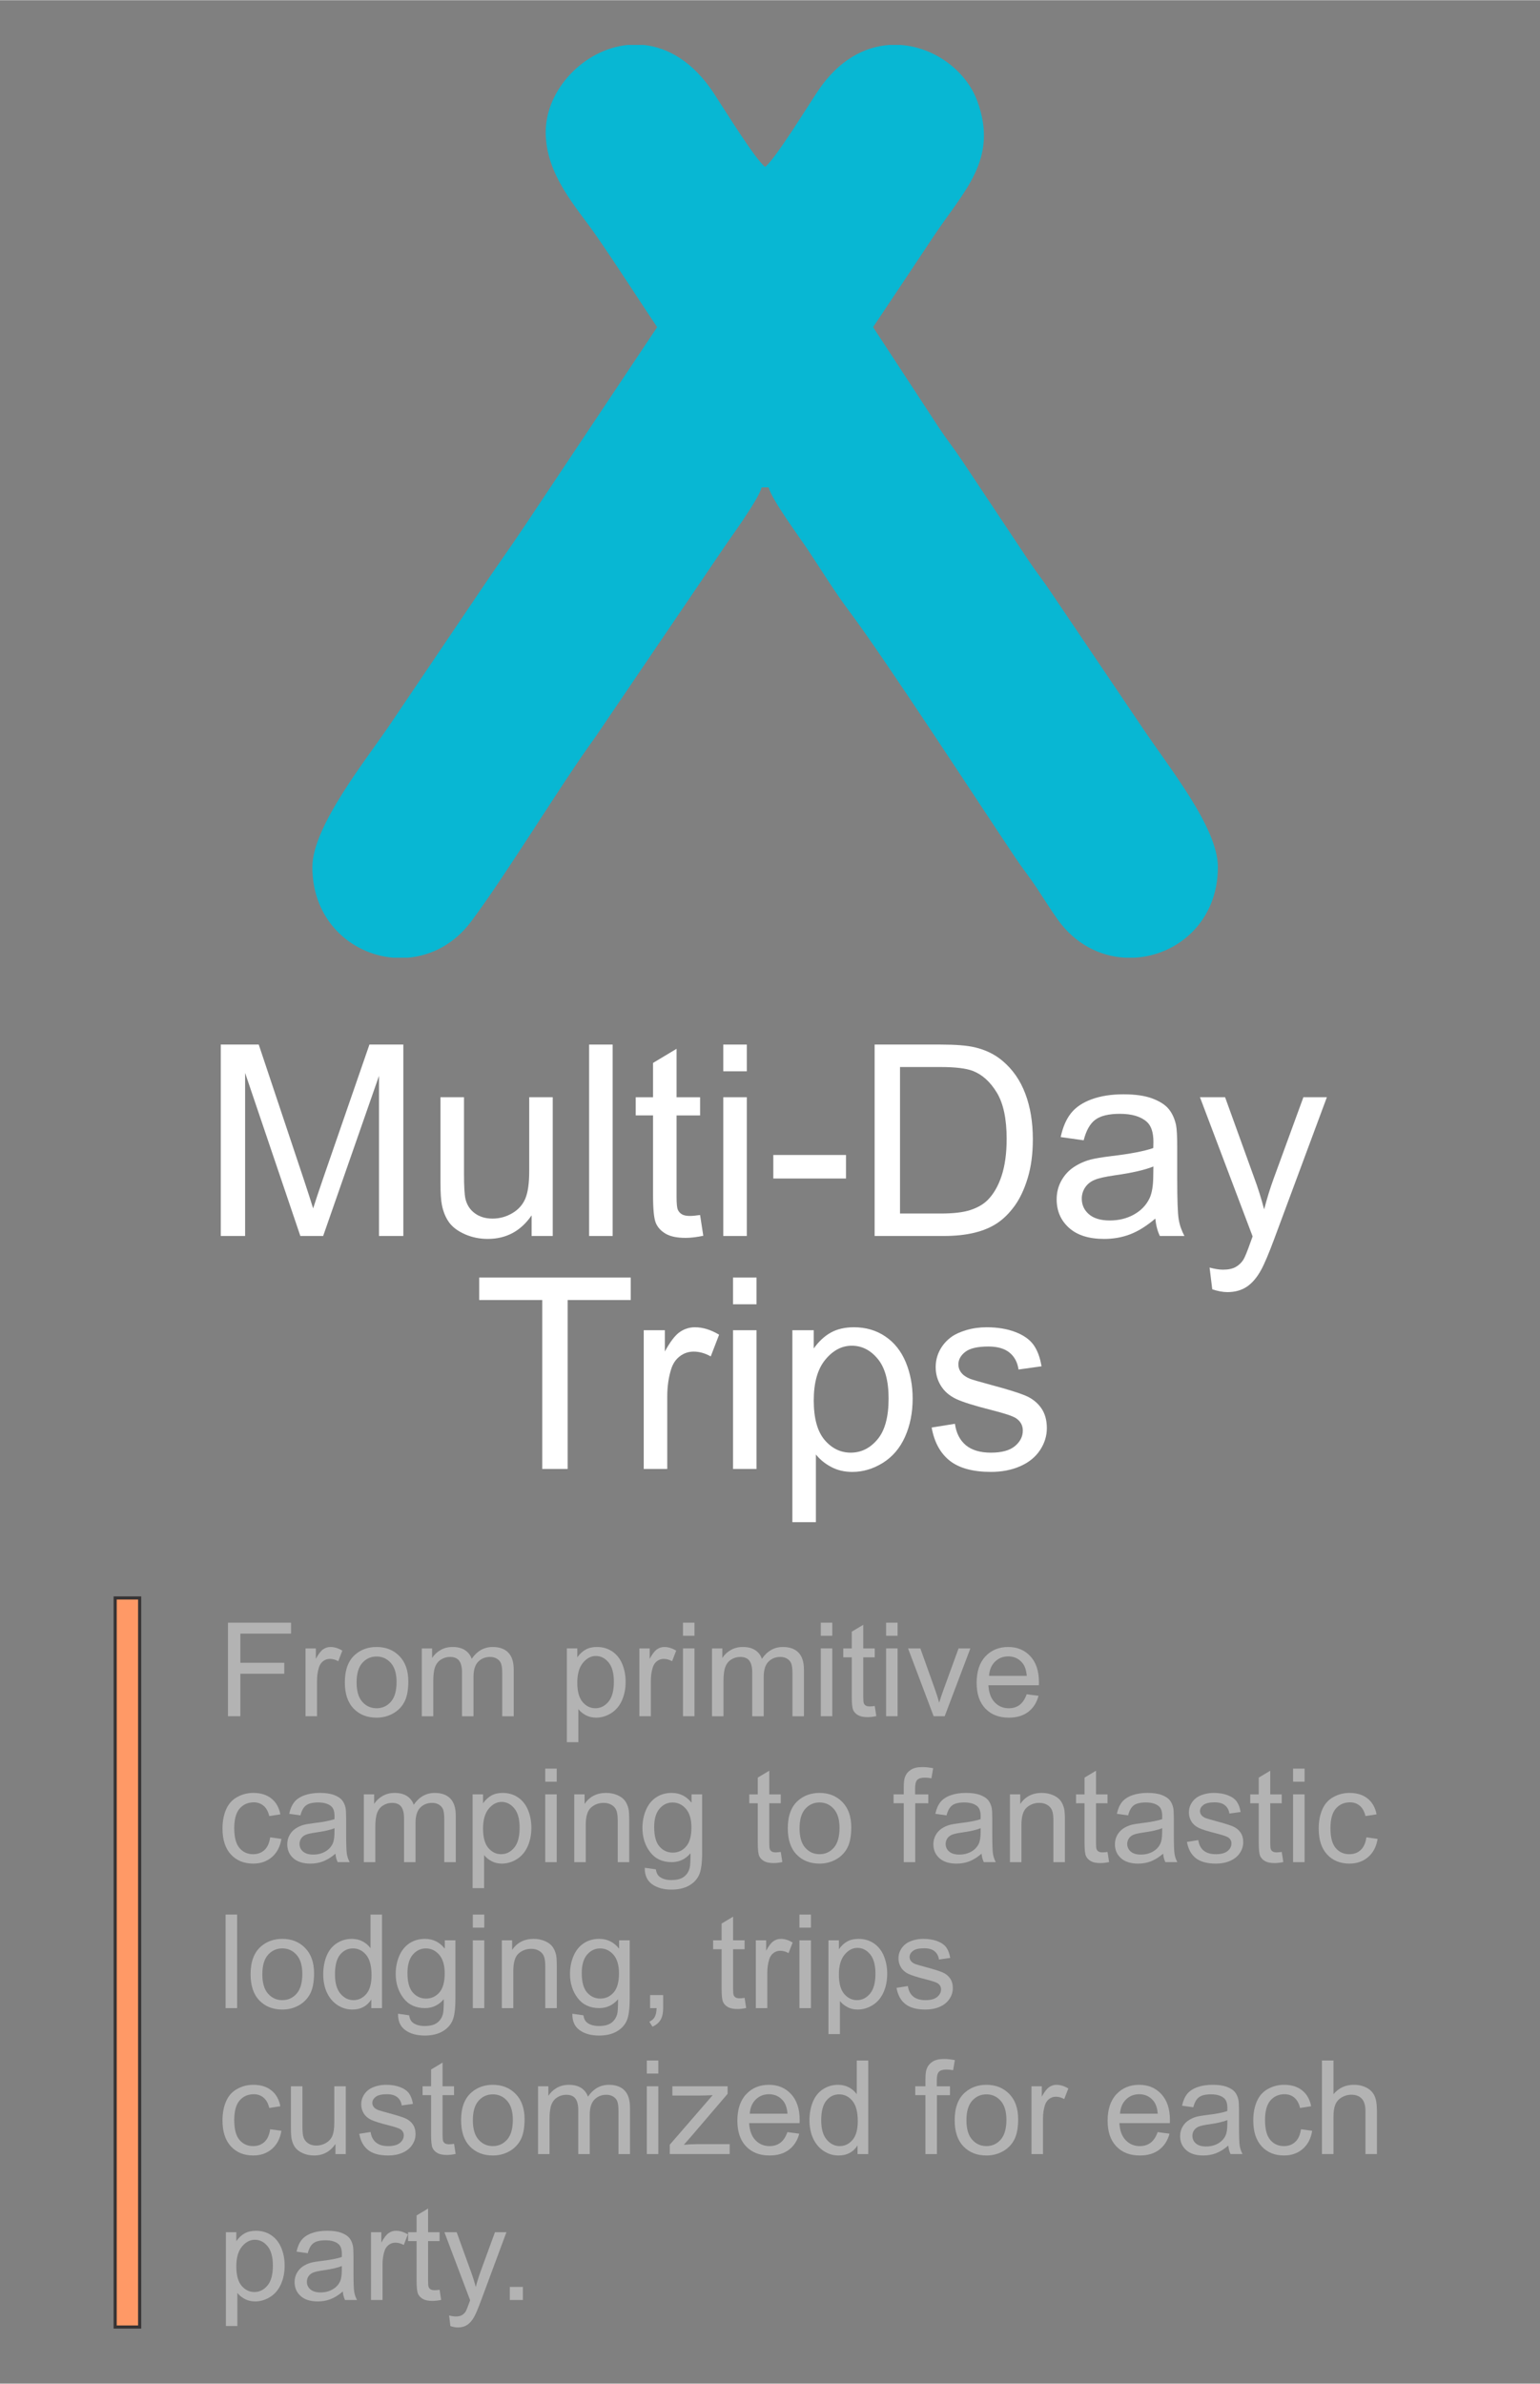 <?xml version="1.0" encoding="UTF-8"?>
<!DOCTYPE svg PUBLIC "-//W3C//DTD SVG 1.0//EN" "http://www.w3.org/TR/2001/REC-SVG-20010904/DTD/svg10.dtd">
<!-- Creator: CorelDRAW 2018 (64-Bit) -->
<svg xmlns="http://www.w3.org/2000/svg" xml:space="preserve" width="1.474in" height="2.281in" version="1.0" style="shape-rendering:geometricPrecision; text-rendering:geometricPrecision; image-rendering:optimizeQuality; fill-rule:evenodd; clip-rule:evenodd"
viewBox="0 0 1601.36 2477.7"
 xmlns:xlink="http://www.w3.org/1999/xlink">
 <rect x="0" y="0" width="1601.36" height="2477.7" fill="#808080" stroke="none"/>
 <defs>
  <style type="text/css">
   <![CDATA[
    .str0 {stroke:#373435;stroke-width:3.26;stroke-miterlimit:2.613}
    .fil0 {fill:none}
    .fil4 {fill:#08B7D3}
    .fil3 {fill:#FF9966}
    .fil2 {fill:#B3B3B3;fill-rule:nonzero}
    .fil1 {fill:white;fill-rule:nonzero}
   ]]>
  </style>
 </defs>
 <g id="Layer_x0020_1">
  <rect class="fil0" x="-0" y="-0" width="1601.36" height="2477.7"/>
  <path class="fil1" d="M229.58 1284.66l0 -198.99 39.47 0 47.06 140.86c4.35,13.11 7.5,22.93 9.5,29.46 2.27,-7.23 5.83,-17.88 10.65,-31.92l47.89 -138.4 35.25 0 0 198.99 -25.29 0 0 -166.47 -58.08 166.47 -23.72 0 -57.44 -169.53 0 169.53 -25.29 0z"/>
  <path id="1" class="fil1" d="M552.8 1284.66l0 -21.45c-11.21,16.35 -26.4,24.5 -45.63,24.5 -8.48,0 -16.39,-1.62 -23.76,-4.86 -7.37,-3.29 -12.83,-7.37 -16.4,-12.28 -3.57,-4.96 -6.07,-10.98 -7.5,-18.11 -0.97,-4.82 -1.48,-12.41 -1.48,-22.79l0 -89.26 24.46 0 0 79.81c0,12.74 0.51,21.35 1.48,25.75 1.53,6.44 4.77,11.44 9.77,15.1 4.95,3.66 11.07,5.51 18.39,5.51 7.32,0 14.18,-1.86 20.57,-5.61 6.39,-3.75 10.93,-8.89 13.62,-15.33 2.64,-6.44 3.98,-15.84 3.98,-28.11l0 -77.12 24.46 0 0 144.24 -21.96 0z"/>
  <path id="2" class="fil1" d="M612.59 1284.66l0 -198.99 24.46 0 0 198.99 -24.46 0z"/>
  <path id="3" class="fil1" d="M727.98 1262.85l3.33 21.59c-6.85,1.44 -13.02,2.18 -18.39,2.18 -8.85,0 -15.7,-1.39 -20.61,-4.22 -4.86,-2.82 -8.29,-6.48 -10.28,-11.07 -1.99,-4.59 -2.96,-14.22 -2.96,-28.9l0 -83.1 -18.06 0 0 -18.9 18.06 0 0 -35.66 24.46 -14.68 0 50.35 24.46 0 0 18.9 -24.46 0 0 84.49c0,6.99 0.41,11.48 1.3,13.48 0.83,1.99 2.22,3.57 4.17,4.77 1.94,1.16 4.72,1.76 8.34,1.76 2.69,0 6.25,-0.33 10.65,-0.98z"/>
  <path id="4" class="fil1" d="M752.11 1113.46l0 -27.79 24.46 0 0 27.79 -24.46 0zm0 171.2l0 -144.24 24.46 0 0 144.24 -24.46 0z"/>
  <path id="5" class="fil1" d="M804.12 1224.91l0 -24.45 75.59 0 0 24.45 -75.59 0z"/>
  <path id="6" class="fil1" d="M909.46 1284.66l0 -198.99 68.55 0c15.47,0 27.29,0.92 35.44,2.82 11.39,2.64 21.12,7.41 29.18,14.27 10.51,8.89 18.34,20.19 23.53,34 5.24,13.81 7.83,29.6 7.83,47.34 0,15.1 -1.76,28.49 -5.28,40.16 -3.52,11.67 -8.06,21.35 -13.57,29 -5.56,7.64 -11.58,13.66 -18.16,18.02 -6.53,4.4 -14.45,7.74 -23.72,10 -9.31,2.27 -19.96,3.38 -32.01,3.38l-71.79 0zm26.4 -23.35l42.43 0c13.11,0 23.39,-1.2 30.85,-3.66 7.46,-2.46 13.39,-5.89 17.84,-10.33 6.21,-6.25 11.07,-14.68 14.54,-25.24 3.47,-10.56 5.24,-23.35 5.24,-38.4 0,-20.84 -3.43,-36.87 -10.24,-48.08 -6.81,-11.21 -15.1,-18.71 -24.87,-22.51 -7.04,-2.73 -18.39,-4.08 -34.04,-4.08l-41.73 0 0 152.3z"/>
  <path id="7" class="fil1" d="M1201.32 1266.6c-9.08,7.73 -17.83,13.15 -26.22,16.35 -8.39,3.2 -17.37,4.77 -27.01,4.77 -15.84,0 -28.02,-3.85 -36.55,-11.58 -8.52,-7.69 -12.78,-17.55 -12.78,-29.55 0,-7.04 1.62,-13.48 4.82,-19.31 3.24,-5.84 7.46,-10.47 12.65,-13.99 5.23,-3.52 11.07,-6.21 17.6,-8.01 4.82,-1.25 12.09,-2.46 21.77,-3.66 19.74,-2.31 34.33,-5.14 43.64,-8.38 0.09,-3.33 0.14,-5.47 0.14,-6.34 0,-9.91 -2.31,-16.91 -6.95,-20.98 -6.25,-5.51 -15.57,-8.25 -27.88,-8.25 -11.54,0 -20.06,2.04 -25.52,6.07 -5.51,4.03 -9.54,11.16 -12.18,21.45l-23.9 -3.34c2.18,-10.24 5.74,-18.53 10.74,-24.83 5,-6.3 12.23,-11.12 21.68,-14.55 9.4,-3.38 20.38,-5.09 32.79,-5.09 12.32,0 22.37,1.44 30.11,4.35 7.69,2.92 13.39,6.53 17,10.93 3.61,4.4 6.16,9.96 7.64,16.67 0.79,4.17 1.21,11.67 1.21,22.47l0 32.42c0,22.65 0.51,36.96 1.53,43.03 0.98,6.07 3.01,11.86 5.98,17.42l-25.57 0c-2.45,-5.14 -4.03,-11.16 -4.72,-18.06zm-1.95 -54.19c-8.89,3.61 -22.23,6.67 -40.02,9.17 -10.1,1.43 -17.23,3.05 -21.4,4.86 -4.17,1.81 -7.37,4.44 -9.64,7.87 -2.27,3.47 -3.43,7.32 -3.43,11.58 0,6.44 2.46,11.86 7.41,16.16 4.96,4.31 12.18,6.48 21.68,6.48 9.41,0 17.79,-2.04 25.15,-6.16 7.32,-4.08 12.74,-9.68 16.16,-16.77 2.64,-5.51 3.94,-13.62 3.94,-24.32l0.14 -8.89z"/>
  <path id="8" class="fil1" d="M1260.56 1340.11l-2.78 -22.61c5.37,1.44 10,2.18 13.99,2.18 5.47,0 9.82,-0.93 13.06,-2.73 3.29,-1.81 5.98,-4.35 8.06,-7.6 1.53,-2.46 4.03,-8.52 7.46,-18.25 0.46,-1.34 1.15,-3.33 2.18,-5.98l-54.75 -144.7 26.12 0 30.11 83.28c3.94,10.51 7.41,21.63 10.51,33.3 2.83,-10.98 6.16,-21.82 10.05,-32.47l30.76 -84.12 24.41 0 -54.52 146.74c-5.88,15.8 -10.47,26.63 -13.76,32.61 -4.35,8.01 -9.36,13.89 -14.96,17.64 -5.65,3.76 -12.37,5.61 -20.15,5.61 -4.72,0 -10,-0.98 -15.8,-2.92z"/>
  <path id="9" class="fil1" d="M563.87 1526.86l0 -175.64 -65.59 0 0 -23.35 157.58 0 0 23.35 -65.59 0 0 175.64 -26.4 0z"/>
  <path id="10" class="fil1" d="M669.38 1526.86l0 -144.24 21.96 0 0 22.09c5.61,-10.24 10.8,-17 15.57,-20.24 4.77,-3.29 10,-4.91 15.7,-4.91 8.25,0 16.63,2.6 25.15,7.74l-8.71 22.56c-5.93,-3.34 -11.86,-5 -17.79,-5 -5.33,0 -10.1,1.62 -14.31,4.82 -4.22,3.2 -7.23,7.64 -9.03,13.34 -2.73,8.66 -4.08,18.16 -4.08,28.49l0 75.36 -24.46 0z"/>
  <path id="11" class="fil1" d="M762.21 1355.66l0 -27.79 24.46 0 0 27.79 -24.46 0zm0 171.2l0 -144.24 24.46 0 0 144.24 -24.46 0z"/>
  <path id="12" class="fil1" d="M823.95 1582.16l0 -199.55 22.23 0 0 18.94c5.24,-7.32 11.16,-12.83 17.79,-16.49 6.57,-3.66 14.59,-5.51 23.99,-5.51 12.32,0 23.16,3.15 32.56,9.5 9.4,6.3 16.49,15.24 21.31,26.73 4.77,11.53 7.18,24.13 7.18,37.89 0,14.68 -2.64,27.93 -7.92,39.74 -5.28,11.77 -12.97,20.8 -23.07,27.1 -10.05,6.25 -20.66,9.41 -31.77,9.41 -8.15,0 -15.47,-1.72 -21.91,-5.14 -6.48,-3.43 -11.76,-7.74 -15.93,-12.97l0 70.36 -24.46 0zm22.23 -126.54c0,18.48 3.76,32.14 11.21,40.99 7.5,8.85 16.58,13.29 27.24,13.29 10.84,0 20.1,-4.59 27.79,-13.76 7.74,-9.17 11.58,-23.35 11.58,-42.57 0,-18.34 -3.75,-32.05 -11.3,-41.18 -7.55,-9.12 -16.54,-13.66 -27,-13.66 -10.38,0 -19.55,4.86 -27.52,14.54 -8.01,9.73 -12,23.81 -12,42.34z"/>
  <path id="13" class="fil1" d="M968.8 1483.78l24.18 -3.89c1.34,9.68 5.14,17.09 11.35,22.28 6.21,5.14 14.92,7.74 26.03,7.74 11.26,0 19.59,-2.27 25.06,-6.86 5.42,-4.54 8.15,-9.91 8.15,-16.07 0,-5.51 -2.46,-9.87 -7.32,-13.02 -3.43,-2.18 -11.77,-4.91 -25.01,-8.29 -17.88,-4.5 -30.25,-8.38 -37.2,-11.67 -6.9,-3.34 -12.13,-7.87 -15.7,-13.71 -3.57,-5.79 -5.37,-12.23 -5.37,-19.27 0,-6.44 1.48,-12.37 4.4,-17.83 2.96,-5.47 6.95,-10 11.99,-13.62 3.8,-2.78 8.99,-5.14 15.52,-7.09 6.58,-1.94 13.57,-2.92 21.07,-2.92 11.3,0 21.22,1.62 29.74,4.91 8.57,3.24 14.87,7.69 18.94,13.25 4.03,5.61 6.86,13.06 8.38,22.42l-23.9 3.33c-1.07,-7.5 -4.21,-13.38 -9.4,-17.6 -5.19,-4.21 -12.51,-6.3 -22,-6.3 -11.16,0 -19.18,1.86 -23.95,5.56 -4.77,3.7 -7.18,8.06 -7.18,13.02 0,3.15 0.97,6.02 2.96,8.57 1.99,2.6 5.09,4.77 9.35,6.48 2.46,0.93 9.59,3.01 21.54,6.25 17.23,4.59 29.27,8.38 36.13,11.3 6.85,2.92 12.22,7.22 16.12,12.78 3.94,5.6 5.88,12.55 5.88,20.89 0,8.11 -2.36,15.75 -7.13,22.93 -4.77,7.18 -11.63,12.74 -20.57,16.67 -8.99,3.94 -19.13,5.89 -30.43,5.89 -18.71,0 -33.03,-3.89 -42.85,-11.63 -9.82,-7.78 -16.07,-19.27 -18.81,-34.51z"/>
  <path class="fil2" d="M234.61 2087.32l0 -97.24 11.95 0 0 97.24 -11.95 0z"/>
  <path id="1" class="fil2" d="M260.57 2052.08c0,-13.02 3.62,-22.66 10.89,-28.93 6.04,-5.21 13.44,-7.81 22.16,-7.81 9.66,0 17.58,3.17 23.74,9.51 6.13,6.31 9.21,15.07 9.21,26.23 0,9.06 -1.36,16.16 -4.07,21.34 -2.72,5.18 -6.68,9.21 -11.88,12.09 -5.18,2.87 -10.86,4.3 -17,4.3 -9.87,0 -17.84,-3.14 -23.93,-9.46 -6.09,-6.31 -9.12,-15.41 -9.12,-27.27zm12.22 0.02c0,9.01 1.97,15.75 5.91,20.21 3.96,4.48 8.92,6.72 14.92,6.72 5.93,0 10.86,-2.24 14.83,-6.75 3.94,-4.5 5.91,-11.36 5.91,-20.57 0,-8.69 -1.99,-15.28 -5.95,-19.74 -3.96,-4.48 -8.9,-6.72 -14.78,-6.72 -6,0 -10.96,2.22 -14.92,6.68 -3.94,4.46 -5.91,11.18 -5.91,20.17z"/>
  <path id="2" class="fil2" d="M386.08 2087.32l0 -8.94c-4.46,6.95 -11.02,10.43 -19.69,10.43 -5.61,0 -10.77,-1.54 -15.46,-4.64 -4.71,-3.08 -8.35,-7.4 -10.95,-12.92 -2.58,-5.55 -3.87,-11.91 -3.87,-19.1 0,-7.02 1.18,-13.38 3.51,-19.1 2.35,-5.71 5.86,-10.1 10.55,-13.13 4.66,-3.05 9.91,-4.57 15.68,-4.57 4.26,0 8.04,0.91 11.34,2.69 3.31,1.79 6,4.14 8.08,7.02l0 -34.97 11.95 0 0 97.24 -11.13 0zm-37.76 -35.15c0,9.01 1.9,15.73 5.73,20.19 3.8,4.46 8.31,6.68 13.49,6.68 5.23,0 9.66,-2.13 13.33,-6.38 3.64,-4.26 5.47,-10.75 5.47,-19.49 0,-9.6 -1.86,-16.66 -5.59,-21.16 -3.71,-4.5 -8.31,-6.75 -13.76,-6.75 -5.32,0 -9.76,2.15 -13.33,6.48 -3.55,4.32 -5.34,11.13 -5.34,20.44z"/>
  <path id="3" class="fil2" d="M413.92 2093.16l11.54 1.63c0.47,3.58 1.83,6.18 4.05,7.83 2.96,2.19 7.02,3.31 12.16,3.31 5.52,0 9.8,-1.11 12.81,-3.31 3.01,-2.19 5.05,-5.3 6.11,-9.26 0.61,-2.42 0.9,-7.52 0.86,-15.28 -5.23,6.16 -11.72,9.23 -19.51,9.23 -9.69,0 -17.2,-3.49 -22.5,-10.48 -5.32,-6.97 -7.96,-15.35 -7.96,-25.1 0,-6.72 1.22,-12.92 3.64,-18.6 2.42,-5.68 5.95,-10.05 10.57,-13.15 4.62,-3.1 10.05,-4.64 16.3,-4.64 8.31,0 15.16,3.4 20.55,10.19l0 -8.69 11 0 0 60.86c0,10.98 -1.11,18.74 -3.35,23.31 -2.22,4.57 -5.77,8.2 -10.59,10.84 -4.85,2.65 -10.8,3.99 -17.86,3.99 -8.4,0 -15.17,-1.88 -20.33,-5.66 -5.18,-3.76 -7.67,-9.44 -7.49,-17.02zm9.78 -42.28c0,9.21 1.83,15.94 5.5,20.17 3.69,4.23 8.29,6.36 13.81,6.36 5.5,0 10.09,-2.1 13.83,-6.31 3.71,-4.21 5.57,-10.82 5.57,-19.83 0,-8.6 -1.92,-15.09 -5.75,-19.46 -3.82,-4.37 -8.44,-6.54 -13.83,-6.54 -5.32,0 -9.83,2.15 -13.56,6.45 -3.71,4.3 -5.57,10.68 -5.57,19.17z"/>
  <path id="4" class="fil2" d="M491.64 2003.67l0 -13.58 11.95 0 0 13.58 -11.95 0zm0 83.66l0 -70.48 11.95 0 0 70.48 -11.95 0z"/>
  <path id="5" class="fil2" d="M521.82 2087.32l0 -70.48 10.73 0 0 10c5.16,-7.67 12.63,-11.5 22.38,-11.5 4.26,0 8.15,0.77 11.7,2.29 3.55,1.51 6.22,3.53 7.99,6 1.77,2.47 3.01,5.41 3.71,8.81 0.43,2.22 0.65,6.09 0.65,11.61l0 43.28 -11.95 0 0 -42.82c0,-4.87 -0.45,-8.51 -1.38,-10.91 -0.92,-2.4 -2.58,-4.32 -4.93,-5.77 -2.35,-1.42 -5.14,-2.15 -8.31,-2.15 -5.07,0 -9.44,1.61 -13.13,4.85 -3.69,3.21 -5.52,9.35 -5.52,18.35l0 38.46 -11.95 0z"/>
  <path id="6" class="fil2" d="M595.15 2093.16l11.54 1.63c0.47,3.58 1.83,6.18 4.05,7.83 2.96,2.19 7.02,3.31 12.16,3.31 5.52,0 9.8,-1.11 12.81,-3.31 3.01,-2.19 5.05,-5.3 6.11,-9.26 0.61,-2.42 0.9,-7.52 0.86,-15.28 -5.23,6.16 -11.72,9.23 -19.51,9.23 -9.69,0 -17.2,-3.49 -22.5,-10.48 -5.32,-6.97 -7.96,-15.35 -7.96,-25.1 0,-6.72 1.22,-12.92 3.64,-18.6 2.42,-5.68 5.95,-10.05 10.57,-13.15 4.62,-3.1 10.05,-4.64 16.3,-4.64 8.31,0 15.16,3.4 20.55,10.19l0 -8.69 11 0 0 60.86c0,10.98 -1.11,18.74 -3.35,23.31 -2.22,4.57 -5.77,8.2 -10.59,10.84 -4.85,2.65 -10.8,3.99 -17.86,3.99 -8.4,0 -15.17,-1.88 -20.33,-5.66 -5.18,-3.76 -7.67,-9.44 -7.49,-17.02zm9.78 -42.28c0,9.21 1.83,15.94 5.5,20.17 3.69,4.23 8.29,6.36 13.81,6.36 5.5,0 10.09,-2.1 13.83,-6.31 3.71,-4.21 5.57,-10.82 5.57,-19.83 0,-8.6 -1.92,-15.09 -5.75,-19.46 -3.82,-4.37 -8.44,-6.54 -13.83,-6.54 -5.32,0 -9.83,2.15 -13.56,6.45 -3.71,4.3 -5.57,10.68 -5.57,19.17z"/>
  <path id="7" class="fil2" d="M676 2087.32l0 -13.58 13.58 0 0 13.58c0,5 -0.89,9.06 -2.67,12.13 -1.76,3.08 -4.59,5.48 -8.46,7.16l-3.26 -5.16c2.54,-1.11 4.39,-2.74 5.57,-4.87 1.2,-2.15 1.88,-5.23 2.01,-9.26l-6.77 0z"/>
  <path id="8" class="fil2" d="M774.27 2076.66l1.63 10.55c-3.35,0.7 -6.36,1.06 -8.99,1.06 -4.32,0 -7.67,-0.68 -10.07,-2.06 -2.37,-1.38 -4.05,-3.17 -5.03,-5.41 -0.97,-2.24 -1.45,-6.95 -1.45,-14.12l0 -40.6 -8.83 0 0 -9.23 8.83 0 0 -17.43 11.95 -7.17 0 24.6 11.95 0 0 9.23 -11.95 0 0 41.28c0,3.42 0.2,5.61 0.63,6.59 0.41,0.97 1.09,1.74 2.04,2.33 0.95,0.56 2.31,0.86 4.08,0.86 1.31,0 3.05,-0.16 5.21,-0.47z"/>
  <path id="9" class="fil2" d="M785.93 2087.32l0 -70.48 10.73 0 0 10.8c2.74,-5 5.27,-8.31 7.61,-9.89 2.33,-1.6 4.89,-2.4 7.67,-2.4 4.03,0 8.13,1.27 12.29,3.78l-4.26 11.02c-2.9,-1.63 -5.79,-2.44 -8.69,-2.44 -2.6,0 -4.93,0.79 -6.99,2.35 -2.06,1.56 -3.53,3.73 -4.41,6.52 -1.33,4.23 -1.99,8.87 -1.99,13.92l0 36.83 -11.95 0z"/>
  <path id="10" class="fil2" d="M831.29 2003.67l0 -13.58 11.95 0 0 13.58 -11.95 0zm0 83.66l0 -70.48 11.95 0 0 70.48 -11.95 0z"/>
  <path id="11" class="fil2" d="M861.46 2114.35l0 -97.51 10.86 0 0 9.26c2.55,-3.58 5.45,-6.27 8.69,-8.06 3.21,-1.79 7.13,-2.69 11.72,-2.69 6.02,0 11.31,1.54 15.91,4.64 4.59,3.08 8.05,7.45 10.41,13.06 2.33,5.63 3.51,11.79 3.51,18.51 0,7.18 -1.29,13.65 -3.87,19.42 -2.58,5.75 -6.34,10.16 -11.27,13.24 -4.91,3.05 -10.09,4.59 -15.53,4.59 -3.99,0 -7.56,-0.84 -10.71,-2.51 -3.17,-1.68 -5.75,-3.78 -7.78,-6.34l0 34.38 -11.95 0zm10.86 -61.84c0,9.03 1.83,15.71 5.47,20.03 3.67,4.32 8.11,6.49 13.31,6.49 5.3,0 9.82,-2.24 13.58,-6.72 3.78,-4.48 5.66,-11.41 5.66,-20.8 0,-8.97 -1.83,-15.66 -5.53,-20.12 -3.69,-4.46 -8.08,-6.68 -13.2,-6.68 -5.07,0 -9.55,2.38 -13.44,7.11 -3.91,4.75 -5.86,11.63 -5.86,20.69z"/>
  <path id="12" class="fil2" d="M932.23 2066.27l11.82 -1.9c0.65,4.73 2.51,8.35 5.54,10.89 3.03,2.51 7.29,3.78 12.72,3.78 5.5,0 9.57,-1.11 12.25,-3.35 2.65,-2.22 3.98,-4.84 3.98,-7.85 0,-2.69 -1.2,-4.82 -3.58,-6.36 -1.68,-1.07 -5.75,-2.4 -12.22,-4.05 -8.73,-2.2 -14.78,-4.1 -18.17,-5.71 -3.37,-1.63 -5.93,-3.85 -7.67,-6.7 -1.74,-2.83 -2.62,-5.98 -2.62,-9.41 0,-3.15 0.72,-6.04 2.15,-8.72 1.45,-2.67 3.4,-4.89 5.86,-6.66 1.86,-1.36 4.39,-2.51 7.58,-3.46 3.22,-0.95 6.63,-1.43 10.3,-1.43 5.52,0 10.37,0.8 14.53,2.4 4.19,1.59 7.27,3.76 9.26,6.48 1.97,2.74 3.35,6.38 4.1,10.95l-11.68 1.63c-0.52,-3.67 -2.06,-6.54 -4.59,-8.6 -2.54,-2.06 -6.11,-3.08 -10.75,-3.08 -5.45,0 -9.37,0.91 -11.7,2.72 -2.33,1.81 -3.51,3.94 -3.51,6.36 0,1.54 0.47,2.94 1.45,4.19 0.97,1.27 2.49,2.33 4.57,3.17 1.2,0.45 4.68,1.47 10.52,3.06 8.42,2.24 14.31,4.09 17.66,5.52 3.35,1.42 5.98,3.53 7.87,6.24 1.92,2.74 2.88,6.13 2.88,10.21 0,3.96 -1.15,7.69 -3.49,11.2 -2.33,3.51 -5.68,6.22 -10.05,8.15 -4.39,1.92 -9.35,2.87 -14.87,2.87 -9.14,0 -16.13,-1.9 -20.93,-5.68 -4.8,-3.8 -7.86,-9.41 -9.19,-16.86z"/>
  <path id="13" class="fil2" d="M280.92 2213.23l11.68 1.63c-1.29,8.04 -4.55,14.31 -9.82,18.85 -5.27,4.55 -11.77,6.81 -19.44,6.81 -9.62,0 -17.36,-3.14 -23.2,-9.44 -5.86,-6.29 -8.78,-15.3 -8.78,-27.03 0,-7.61 1.27,-14.23 3.78,-19.94 2.51,-5.68 6.33,-9.96 11.5,-12.78 5.14,-2.85 10.73,-4.28 16.79,-4.28 7.63,0 13.9,1.92 18.74,5.8 4.87,3.87 7.99,9.37 9.35,16.48l-11.54 1.77c-1.11,-4.73 -3.06,-8.29 -5.89,-10.68 -2.81,-2.38 -6.2,-3.58 -10.19,-3.58 -6.02,0 -10.91,2.15 -14.69,6.45 -3.76,4.32 -5.63,11.11 -5.63,20.44 0,9.46 1.81,16.32 5.43,20.6 3.64,4.28 8.37,6.43 14.19,6.43 4.71,0 8.63,-1.42 11.75,-4.3 3.14,-2.85 5.14,-7.27 5.98,-13.22z"/>
  <path id="14" class="fil2" d="M348.82 2239.04l0 -10.48c-5.48,7.99 -12.9,11.97 -22.3,11.97 -4.14,0 -8.01,-0.79 -11.61,-2.37 -3.6,-1.61 -6.27,-3.6 -8.01,-6 -1.75,-2.42 -2.97,-5.36 -3.67,-8.85 -0.47,-2.35 -0.72,-6.07 -0.72,-11.13l0 -43.62 11.95 0 0 39c0,6.22 0.25,10.44 0.72,12.58 0.75,3.15 2.33,5.59 4.78,7.38 2.42,1.79 5.41,2.69 8.99,2.69 3.58,0 6.92,-0.9 10.05,-2.74 3.12,-1.83 5.34,-4.35 6.66,-7.49 1.29,-3.14 1.95,-7.74 1.95,-13.74l0 -37.68 11.95 0 0 70.48 -10.73 0z"/>
  <path id="15" class="fil2" d="M373.56 2217.99l11.82 -1.9c0.65,4.73 2.51,8.35 5.54,10.89 3.03,2.51 7.29,3.78 12.72,3.78 5.5,0 9.57,-1.11 12.25,-3.35 2.65,-2.22 3.98,-4.84 3.98,-7.85 0,-2.69 -1.2,-4.82 -3.58,-6.36 -1.68,-1.07 -5.75,-2.4 -12.22,-4.05 -8.73,-2.2 -14.78,-4.1 -18.17,-5.71 -3.37,-1.63 -5.93,-3.85 -7.67,-6.7 -1.74,-2.83 -2.62,-5.98 -2.62,-9.41 0,-3.15 0.72,-6.04 2.15,-8.72 1.45,-2.67 3.4,-4.89 5.86,-6.66 1.86,-1.36 4.39,-2.51 7.58,-3.46 3.22,-0.95 6.63,-1.43 10.3,-1.43 5.52,0 10.37,0.8 14.53,2.4 4.19,1.59 7.27,3.76 9.26,6.48 1.97,2.74 3.35,6.38 4.1,10.95l-11.68 1.63c-0.52,-3.67 -2.06,-6.54 -4.59,-8.6 -2.54,-2.06 -6.11,-3.08 -10.75,-3.08 -5.45,0 -9.37,0.91 -11.7,2.72 -2.33,1.81 -3.51,3.94 -3.51,6.36 0,1.54 0.47,2.94 1.45,4.19 0.97,1.27 2.49,2.33 4.57,3.17 1.2,0.45 4.68,1.47 10.52,3.06 8.42,2.24 14.31,4.09 17.66,5.52 3.35,1.42 5.98,3.53 7.87,6.24 1.92,2.74 2.88,6.13 2.88,10.21 0,3.96 -1.15,7.69 -3.49,11.2 -2.33,3.51 -5.68,6.22 -10.05,8.15 -4.39,1.92 -9.35,2.87 -14.87,2.87 -9.14,0 -16.13,-1.9 -20.93,-5.68 -4.8,-3.8 -7.86,-9.41 -9.19,-16.86z"/>
  <path id="16" class="fil2" d="M472.16 2228.38l1.63 10.55c-3.35,0.7 -6.36,1.06 -8.99,1.06 -4.32,0 -7.67,-0.68 -10.07,-2.06 -2.37,-1.38 -4.05,-3.17 -5.03,-5.41 -0.97,-2.24 -1.45,-6.95 -1.45,-14.12l0 -40.6 -8.83 0 0 -9.23 8.83 0 0 -17.43 11.95 -7.17 0 24.6 11.95 0 0 9.23 -11.95 0 0 41.28c0,3.42 0.2,5.61 0.63,6.59 0.41,0.97 1.09,1.74 2.04,2.33 0.95,0.56 2.31,0.86 4.08,0.86 1.31,0 3.05,-0.16 5.21,-0.47z"/>
  <path id="17" class="fil2" d="M479.47 2203.8c0,-13.02 3.62,-22.66 10.89,-28.93 6.04,-5.21 13.44,-7.81 22.16,-7.81 9.66,0 17.58,3.17 23.74,9.51 6.13,6.31 9.21,15.07 9.21,26.23 0,9.06 -1.36,16.16 -4.07,21.34 -2.72,5.18 -6.68,9.21 -11.88,12.09 -5.18,2.87 -10.86,4.3 -17,4.3 -9.87,0 -17.84,-3.14 -23.93,-9.46 -6.09,-6.31 -9.12,-15.41 -9.12,-27.27zm12.22 0.02c0,9.01 1.97,15.75 5.91,20.21 3.96,4.48 8.92,6.72 14.92,6.72 5.93,0 10.86,-2.24 14.83,-6.75 3.94,-4.5 5.91,-11.36 5.91,-20.57 0,-8.69 -1.99,-15.28 -5.95,-19.74 -3.96,-4.48 -8.9,-6.72 -14.78,-6.72 -6,0 -10.96,2.22 -14.92,6.68 -3.94,4.46 -5.91,11.18 -5.91,20.17z"/>
  <path id="18" class="fil2" d="M559.48 2239.04l0 -70.48 10.73 0 0 9.96c2.19,-3.44 5.14,-6.22 8.8,-8.31 3.67,-2.1 7.83,-3.15 12.52,-3.15 5.21,0 9.48,1.09 12.81,3.24 3.32,2.17 5.68,5.18 7.04,9.08 5.62,-8.22 12.88,-12.31 21.84,-12.31 7.01,0 12.43,1.92 16.18,5.8 3.78,3.87 5.68,9.83 5.68,17.86l0 48.33 -11.95 0 0 -44.36c0,-4.75 -0.41,-8.19 -1.18,-10.3 -0.77,-2.11 -2.17,-3.78 -4.23,-5.07 -2.04,-1.29 -4.44,-1.92 -7.18,-1.92 -4.98,0 -9.1,1.66 -12.38,4.94 -3.28,3.31 -4.91,8.58 -4.91,15.82l0 40.9 -11.95 0 0 -45.74c0,-5.3 -0.98,-9.28 -2.92,-11.93 -1.95,-2.65 -5.14,-3.99 -9.55,-3.99 -3.35,0 -6.45,0.89 -9.3,2.65 -2.85,1.76 -4.91,4.35 -6.2,7.76 -1.27,3.39 -1.9,8.31 -1.9,14.71l0 36.53 -11.95 0z"/>
  <path id="19" class="fil2" d="M672.6 2155.38l0 -13.58 11.95 0 0 13.58 -11.95 0zm0 83.66l0 -70.48 11.95 0 0 70.48 -11.95 0z"/>
  <path id="20" class="fil2" d="M696.46 2239.04l0 -9.73 44.63 -51.52c-5.07,0.27 -9.53,0.41 -13.38,0.41l-28.54 0 0 -9.64 57.44 0 0 7.85 -38.21 44.68 -7.31 8.31c5.36,-0.45 10.39,-0.68 15.07,-0.68l32.61 0 0 10.32 -62.33 0z"/>
  <path id="21" class="fil2" d="M818.75 2216.22l12.36 1.63c-1.92,7.17 -5.52,12.76 -10.77,16.73 -5.25,3.96 -11.95,5.95 -20.12,5.95 -10.27,0 -18.42,-3.17 -24.44,-9.5 -6.02,-6.32 -9.03,-15.21 -9.03,-26.64 0,-11.81 3.03,-21 9.12,-27.52 6.09,-6.54 13.99,-9.8 23.7,-9.8 9.39,0 17.07,3.2 23.02,9.6 5.95,6.41 8.94,15.42 8.94,27.02 0,0.7 -0.03,1.77 -0.07,3.17l-52.49 0c0.45,7.72 2.63,13.65 6.57,17.75 3.91,4.1 8.83,6.16 14.69,6.16 4.37,0 8.11,-1.15 11.18,-3.46 3.1,-2.31 5.55,-6 7.36,-11.07zm-39.11 -19.15l39.25 0c-0.52,-5.93 -2.04,-10.36 -4.5,-13.33 -3.78,-4.59 -8.72,-6.9 -14.76,-6.9 -5.48,0 -10.07,1.83 -13.81,5.5 -3.71,3.67 -5.77,8.58 -6.18,14.74z"/>
  <path id="22" class="fil2" d="M891.7 2239.04l0 -8.94c-4.46,6.95 -11.02,10.43 -19.69,10.43 -5.61,0 -10.77,-1.54 -15.46,-4.64 -4.71,-3.08 -8.35,-7.4 -10.95,-12.92 -2.58,-5.55 -3.87,-11.91 -3.87,-19.1 0,-7.02 1.18,-13.38 3.51,-19.1 2.35,-5.71 5.86,-10.1 10.55,-13.13 4.66,-3.05 9.91,-4.57 15.68,-4.57 4.26,0 8.04,0.91 11.34,2.69 3.31,1.79 6,4.14 8.08,7.02l0 -34.97 11.95 0 0 97.24 -11.13 0zm-37.76 -35.15c0,9.01 1.9,15.73 5.73,20.19 3.8,4.46 8.31,6.68 13.49,6.68 5.23,0 9.66,-2.13 13.33,-6.38 3.64,-4.26 5.47,-10.75 5.47,-19.49 0,-9.6 -1.86,-16.66 -5.59,-21.16 -3.71,-4.5 -8.31,-6.75 -13.76,-6.75 -5.32,0 -9.76,2.15 -13.33,6.48 -3.55,4.32 -5.34,11.13 -5.34,20.44z"/>
  <path id="23" class="fil2" d="M962.32 2239.04l0 -61.25 -10.59 0 0 -9.23 10.59 0 0 -7.47c0,-4.73 0.41,-8.24 1.24,-10.52 1.15,-3.08 3.15,-5.59 6.04,-7.52 2.87,-1.92 6.92,-2.87 12.13,-2.87 3.37,0 7.08,0.41 11.16,1.2l-1.79 10.46c-2.49,-0.43 -4.82,-0.65 -7.04,-0.65 -3.62,0 -6.18,0.77 -7.7,2.31 -1.49,1.54 -2.24,4.41 -2.24,8.63l0 6.45 13.71 0 0 9.23 -13.58 0 0 61.25 -11.95 0z"/>
  <path id="24" class="fil2" d="M992.72 2203.8c0,-13.02 3.62,-22.66 10.89,-28.93 6.04,-5.21 13.44,-7.81 22.16,-7.81 9.66,0 17.58,3.17 23.74,9.51 6.13,6.31 9.21,15.07 9.21,26.23 0,9.06 -1.36,16.16 -4.07,21.34 -2.72,5.18 -6.68,9.21 -11.88,12.09 -5.18,2.87 -10.86,4.3 -17,4.3 -9.87,0 -17.84,-3.14 -23.93,-9.46 -6.09,-6.31 -9.12,-15.41 -9.12,-27.27zm12.22 0.02c0,9.01 1.97,15.75 5.91,20.21 3.96,4.48 8.92,6.72 14.92,6.72 5.93,0 10.86,-2.24 14.83,-6.75 3.94,-4.5 5.91,-11.36 5.91,-20.57 0,-8.69 -1.99,-15.28 -5.95,-19.74 -3.96,-4.48 -8.9,-6.72 -14.78,-6.72 -6,0 -10.96,2.22 -14.92,6.68 -3.94,4.46 -5.91,11.18 -5.91,20.17z"/>
  <path id="25" class="fil2" d="M1072.59 2239.04l0 -70.48 10.73 0 0 10.8c2.74,-5 5.27,-8.31 7.61,-9.89 2.33,-1.6 4.89,-2.4 7.67,-2.4 4.03,0 8.13,1.27 12.29,3.78l-4.26 11.02c-2.9,-1.63 -5.79,-2.44 -8.69,-2.44 -2.6,0 -4.93,0.79 -6.99,2.35 -2.06,1.56 -3.53,3.73 -4.41,6.52 -1.33,4.23 -1.99,8.87 -1.99,13.92l0 36.83 -11.95 0z"/>
  <path id="26" class="fil2" d="M1203.75 2216.22l12.36 1.63c-1.92,7.17 -5.52,12.76 -10.77,16.73 -5.25,3.96 -11.95,5.95 -20.12,5.95 -10.27,0 -18.42,-3.17 -24.44,-9.5 -6.02,-6.32 -9.03,-15.21 -9.03,-26.64 0,-11.81 3.03,-21 9.12,-27.52 6.09,-6.54 13.99,-9.8 23.7,-9.8 9.39,0 17.07,3.2 23.02,9.6 5.95,6.41 8.94,15.42 8.94,27.02 0,0.7 -0.03,1.77 -0.07,3.17l-52.49 0c0.45,7.72 2.63,13.65 6.57,17.75 3.91,4.1 8.83,6.16 14.69,6.16 4.37,0 8.11,-1.15 11.18,-3.46 3.1,-2.31 5.55,-6 7.36,-11.07zm-39.11 -19.15l39.25 0c-0.52,-5.93 -2.04,-10.36 -4.5,-13.33 -3.78,-4.59 -8.72,-6.9 -14.76,-6.9 -5.48,0 -10.07,1.83 -13.81,5.5 -3.71,3.67 -5.77,8.58 -6.18,14.74z"/>
  <path id="27" class="fil2" d="M1277.25 2230.21c-4.44,3.78 -8.72,6.43 -12.81,7.99 -4.1,1.56 -8.49,2.33 -13.2,2.33 -7.74,0 -13.7,-1.88 -17.86,-5.66 -4.17,-3.76 -6.25,-8.58 -6.25,-14.44 0,-3.44 0.79,-6.59 2.35,-9.44 1.59,-2.85 3.64,-5.12 6.18,-6.84 2.56,-1.72 5.41,-3.04 8.6,-3.92 2.35,-0.61 5.91,-1.2 10.64,-1.79 9.64,-1.13 16.77,-2.51 21.32,-4.1 0.04,-1.63 0.07,-2.67 0.07,-3.1 0,-4.84 -1.13,-8.26 -3.4,-10.25 -3.06,-2.69 -7.61,-4.03 -13.63,-4.03 -5.63,0 -9.8,1 -12.47,2.96 -2.69,1.97 -4.66,5.46 -5.95,10.48l-11.68 -1.63c1.07,-5 2.81,-9.05 5.25,-12.13 2.44,-3.08 5.98,-5.43 10.59,-7.1 4.6,-1.66 9.96,-2.49 16.03,-2.49 6.02,0 10.93,0.71 14.71,2.13 3.76,1.42 6.54,3.19 8.31,5.34 1.76,2.15 3.01,4.86 3.73,8.15 0.38,2.04 0.59,5.7 0.59,10.98l0 15.84c0,11.07 0.25,18.06 0.75,21.03 0.47,2.97 1.47,5.8 2.92,8.51l-12.49 0c-1.2,-2.51 -1.97,-5.45 -2.31,-8.83zm-0.95 -26.48c-4.35,1.77 -10.86,3.26 -19.56,4.48 -4.94,0.7 -8.42,1.49 -10.46,2.37 -2.04,0.89 -3.6,2.17 -4.71,3.85 -1.11,1.7 -1.67,3.58 -1.67,5.66 0,3.14 1.2,5.8 3.62,7.9 2.42,2.1 5.95,3.17 10.59,3.17 4.59,0 8.69,-0.99 12.29,-3.01 3.58,-1.99 6.22,-4.73 7.9,-8.2 1.29,-2.69 1.92,-6.66 1.92,-11.88l0.07 -4.35z"/>
  <path id="28" class="fil2" d="M1352.78 2213.23l11.68 1.63c-1.29,8.04 -4.55,14.31 -9.82,18.85 -5.27,4.55 -11.77,6.81 -19.44,6.81 -9.62,0 -17.36,-3.14 -23.2,-9.44 -5.86,-6.29 -8.78,-15.3 -8.78,-27.03 0,-7.61 1.27,-14.23 3.78,-19.94 2.51,-5.68 6.33,-9.96 11.5,-12.78 5.14,-2.85 10.73,-4.28 16.79,-4.28 7.63,0 13.9,1.92 18.74,5.8 4.87,3.87 7.99,9.37 9.35,16.48l-11.54 1.77c-1.11,-4.73 -3.06,-8.29 -5.89,-10.68 -2.81,-2.38 -6.2,-3.58 -10.19,-3.58 -6.02,0 -10.91,2.15 -14.69,6.45 -3.76,4.32 -5.63,11.11 -5.63,20.44 0,9.46 1.81,16.32 5.43,20.6 3.64,4.28 8.37,6.43 14.19,6.43 4.71,0 8.63,-1.42 11.75,-4.3 3.14,-2.85 5.14,-7.27 5.98,-13.22z"/>
  <path id="29" class="fil2" d="M1374.64 2239.04l0 -97.24 11.95 0 0 34.99c5.54,-6.5 12.54,-9.74 21,-9.74 5.18,0 9.69,1.02 13.54,3.08 3.82,2.06 6.56,4.89 8.21,8.51 1.66,3.62 2.47,8.89 2.47,15.77l0 44.61 -11.95 0 0 -44.57c0,-5.95 -1.29,-10.3 -3.85,-13.02 -2.58,-2.72 -6.2,-4.08 -10.91,-4.08 -3.51,0 -6.81,0.91 -9.91,2.74 -3.1,1.83 -5.3,4.32 -6.63,7.47 -1.31,3.12 -1.97,7.45 -1.97,12.97l0 38.48 -11.95 0z"/>
  <path id="30" class="fil2" d="M234.88 2417.78l0 -97.51 10.86 0 0 9.26c2.55,-3.58 5.45,-6.27 8.69,-8.06 3.21,-1.79 7.13,-2.69 11.72,-2.69 6.02,0 11.31,1.54 15.91,4.64 4.59,3.08 8.05,7.45 10.41,13.06 2.33,5.63 3.51,11.79 3.51,18.51 0,7.18 -1.29,13.65 -3.87,19.42 -2.58,5.75 -6.34,10.16 -11.27,13.24 -4.91,3.05 -10.09,4.59 -15.53,4.59 -3.99,0 -7.56,-0.84 -10.71,-2.51 -3.17,-1.68 -5.75,-3.78 -7.78,-6.34l0 34.38 -11.95 0zm10.86 -61.84c0,9.03 1.83,15.71 5.47,20.03 3.67,4.32 8.11,6.49 13.31,6.49 5.3,0 9.82,-2.24 13.58,-6.72 3.78,-4.48 5.66,-11.41 5.66,-20.8 0,-8.97 -1.83,-15.66 -5.53,-20.12 -3.69,-4.46 -8.08,-6.68 -13.2,-6.68 -5.07,0 -9.55,2.38 -13.44,7.11 -3.91,4.75 -5.86,11.63 -5.86,20.69z"/>
  <path id="31" class="fil2" d="M356.45 2381.93c-4.44,3.78 -8.72,6.43 -12.81,7.99 -4.1,1.56 -8.49,2.33 -13.2,2.33 -7.74,0 -13.7,-1.88 -17.86,-5.66 -4.17,-3.76 -6.25,-8.58 -6.25,-14.44 0,-3.44 0.79,-6.59 2.35,-9.44 1.59,-2.85 3.64,-5.12 6.18,-6.84 2.56,-1.72 5.41,-3.04 8.6,-3.92 2.35,-0.61 5.91,-1.2 10.64,-1.79 9.64,-1.13 16.77,-2.51 21.32,-4.1 0.04,-1.63 0.07,-2.67 0.07,-3.1 0,-4.84 -1.13,-8.26 -3.4,-10.25 -3.06,-2.69 -7.61,-4.03 -13.63,-4.03 -5.63,0 -9.8,1 -12.47,2.96 -2.69,1.97 -4.66,5.46 -5.95,10.48l-11.68 -1.63c1.07,-5 2.81,-9.05 5.25,-12.13 2.44,-3.08 5.98,-5.43 10.59,-7.1 4.6,-1.66 9.96,-2.49 16.03,-2.49 6.02,0 10.93,0.71 14.71,2.13 3.76,1.42 6.54,3.19 8.31,5.34 1.76,2.15 3.01,4.86 3.73,8.15 0.38,2.04 0.59,5.7 0.59,10.98l0 15.84c0,11.07 0.25,18.06 0.75,21.03 0.47,2.97 1.47,5.8 2.92,8.51l-12.49 0c-1.2,-2.51 -1.97,-5.45 -2.31,-8.83zm-0.95 -26.48c-4.35,1.77 -10.86,3.26 -19.56,4.48 -4.94,0.7 -8.42,1.49 -10.46,2.37 -2.04,0.89 -3.6,2.17 -4.71,3.85 -1.11,1.7 -1.67,3.58 -1.67,5.66 0,3.14 1.2,5.8 3.62,7.9 2.42,2.1 5.95,3.17 10.59,3.17 4.59,0 8.69,-0.99 12.29,-3.01 3.58,-1.99 6.22,-4.73 7.9,-8.2 1.29,-2.69 1.92,-6.66 1.92,-11.88l0.07 -4.35z"/>
  <path id="32" class="fil2" d="M385.81 2390.75l0 -70.48 10.73 0 0 10.8c2.74,-5 5.27,-8.31 7.61,-9.89 2.33,-1.6 4.89,-2.4 7.67,-2.4 4.03,0 8.13,1.27 12.29,3.78l-4.26 11.02c-2.9,-1.63 -5.79,-2.44 -8.69,-2.44 -2.6,0 -4.93,0.79 -6.99,2.35 -2.06,1.56 -3.53,3.73 -4.41,6.52 -1.33,4.23 -1.99,8.87 -1.99,13.92l0 36.83 -11.95 0z"/>
  <path id="33" class="fil2" d="M457.1 2380.1l1.63 10.55c-3.35,0.7 -6.36,1.06 -8.99,1.06 -4.32,0 -7.67,-0.68 -10.07,-2.06 -2.37,-1.38 -4.05,-3.17 -5.03,-5.41 -0.97,-2.24 -1.45,-6.95 -1.45,-14.12l0 -40.6 -8.83 0 0 -9.23 8.83 0 0 -17.43 11.95 -7.17 0 24.6 11.95 0 0 9.23 -11.95 0 0 41.28c0,3.42 0.2,5.61 0.63,6.59 0.41,0.97 1.09,1.74 2.04,2.33 0.95,0.56 2.31,0.86 4.08,0.86 1.31,0 3.05,-0.16 5.21,-0.47z"/>
  <path id="34" class="fil2" d="M468.35 2417.85l-1.36 -11.04c2.63,0.7 4.89,1.07 6.84,1.07 2.67,0 4.8,-0.45 6.38,-1.34 1.61,-0.88 2.92,-2.13 3.94,-3.71 0.75,-1.2 1.97,-4.16 3.64,-8.91 0.23,-0.66 0.56,-1.63 1.07,-2.92l-26.75 -70.71 12.77 0 14.71 40.69c1.92,5.14 3.62,10.57 5.14,16.28 1.38,-5.36 3.01,-10.66 4.91,-15.87l15.03 -41.1 11.93 0 -26.64 71.71c-2.87,7.72 -5.12,13.01 -6.72,15.93 -2.13,3.92 -4.57,6.79 -7.31,8.62 -2.76,1.83 -6.04,2.74 -9.85,2.74 -2.31,0 -4.89,-0.48 -7.72,-1.43z"/>
  <path id="35" class="fil2" d="M530.12 2390.75l0 -13.58 13.58 0 0 13.58 -13.58 0z"/>
  <path id="36" class="fil2" d="M237.06 1783.89l0 -97.24 65.59 0 0 11.41 -52.69 0 0 30.28 45.63 0 0 11.41 -45.63 0 0 44.14 -12.9 0z"/>
  <path id="37" class="fil2" d="M317.7 1783.89l0 -70.48 10.73 0 0 10.8c2.74,-5 5.27,-8.31 7.61,-9.89 2.33,-1.6 4.89,-2.4 7.67,-2.4 4.03,0 8.13,1.27 12.29,3.78l-4.26 11.02c-2.9,-1.63 -5.79,-2.44 -8.69,-2.44 -2.6,0 -4.93,0.79 -6.99,2.35 -2.06,1.56 -3.53,3.73 -4.41,6.52 -1.33,4.23 -1.99,8.87 -1.99,13.92l0 36.83 -11.95 0z"/>
  <path id="38" class="fil2" d="M358.58 1748.65c0,-13.02 3.62,-22.66 10.89,-28.93 6.04,-5.21 13.44,-7.81 22.16,-7.81 9.66,0 17.58,3.17 23.74,9.51 6.13,6.31 9.21,15.07 9.21,26.23 0,9.06 -1.36,16.16 -4.07,21.34 -2.72,5.18 -6.68,9.21 -11.88,12.09 -5.18,2.87 -10.86,4.3 -17,4.3 -9.87,0 -17.84,-3.14 -23.93,-9.46 -6.09,-6.31 -9.12,-15.41 -9.12,-27.27zm12.22 0.02c0,9.01 1.97,15.75 5.91,20.21 3.96,4.48 8.92,6.72 14.92,6.72 5.93,0 10.86,-2.24 14.83,-6.75 3.94,-4.5 5.91,-11.36 5.91,-20.57 0,-8.69 -1.99,-15.28 -5.95,-19.74 -3.96,-4.48 -8.9,-6.72 -14.78,-6.72 -6,0 -10.96,2.22 -14.92,6.68 -3.94,4.46 -5.91,11.18 -5.91,20.17z"/>
  <path id="39" class="fil2" d="M438.59 1783.89l0 -70.48 10.73 0 0 9.96c2.19,-3.44 5.14,-6.22 8.8,-8.31 3.67,-2.1 7.83,-3.15 12.52,-3.15 5.21,0 9.48,1.09 12.81,3.24 3.32,2.17 5.68,5.18 7.04,9.08 5.62,-8.22 12.88,-12.31 21.84,-12.31 7.01,0 12.43,1.92 16.18,5.8 3.78,3.87 5.68,9.83 5.68,17.86l0 48.33 -11.95 0 0 -44.36c0,-4.75 -0.41,-8.19 -1.18,-10.3 -0.77,-2.11 -2.17,-3.78 -4.23,-5.07 -2.04,-1.29 -4.44,-1.92 -7.18,-1.92 -4.98,0 -9.1,1.66 -12.38,4.94 -3.28,3.31 -4.91,8.58 -4.91,15.82l0 40.9 -11.95 0 0 -45.74c0,-5.3 -0.98,-9.28 -2.92,-11.93 -1.95,-2.65 -5.14,-3.99 -9.55,-3.99 -3.35,0 -6.45,0.89 -9.3,2.65 -2.85,1.76 -4.91,4.35 -6.2,7.76 -1.27,3.39 -1.9,8.31 -1.9,14.71l0 36.53 -11.95 0z"/>
  <path id="40" class="fil2" d="M589.45 1810.91l0 -97.51 10.86 0 0 9.26c2.55,-3.58 5.45,-6.27 8.69,-8.06 3.21,-1.79 7.13,-2.69 11.72,-2.69 6.02,0 11.31,1.54 15.91,4.64 4.59,3.08 8.05,7.45 10.41,13.06 2.33,5.63 3.51,11.79 3.51,18.51 0,7.18 -1.29,13.65 -3.87,19.42 -2.58,5.75 -6.34,10.16 -11.27,13.24 -4.91,3.05 -10.09,4.59 -15.53,4.59 -3.99,0 -7.56,-0.84 -10.71,-2.51 -3.17,-1.68 -5.75,-3.78 -7.78,-6.34l0 34.38 -11.95 0zm10.86 -61.84c0,9.03 1.83,15.71 5.47,20.03 3.67,4.32 8.11,6.49 13.31,6.49 5.3,0 9.82,-2.24 13.58,-6.72 3.78,-4.48 5.66,-11.41 5.66,-20.8 0,-8.97 -1.83,-15.66 -5.53,-20.12 -3.69,-4.46 -8.08,-6.68 -13.2,-6.68 -5.07,0 -9.55,2.38 -13.44,7.11 -3.91,4.75 -5.86,11.63 -5.86,20.69z"/>
  <path id="41" class="fil2" d="M664.84 1783.89l0 -70.48 10.73 0 0 10.8c2.74,-5 5.27,-8.31 7.61,-9.89 2.33,-1.6 4.89,-2.4 7.67,-2.4 4.03,0 8.13,1.27 12.29,3.78l-4.26 11.02c-2.9,-1.63 -5.79,-2.44 -8.69,-2.44 -2.6,0 -4.93,0.79 -6.99,2.35 -2.06,1.56 -3.53,3.73 -4.41,6.52 -1.33,4.23 -1.99,8.87 -1.99,13.92l0 36.83 -11.95 0z"/>
  <path id="42" class="fil2" d="M710.2 1700.23l0 -13.58 11.95 0 0 13.58 -11.95 0zm0 83.66l0 -70.48 11.95 0 0 70.48 -11.95 0z"/>
  <path id="43" class="fil2" d="M740.37 1783.89l0 -70.48 10.73 0 0 9.96c2.19,-3.44 5.14,-6.22 8.8,-8.31 3.67,-2.1 7.83,-3.15 12.52,-3.15 5.21,0 9.48,1.09 12.81,3.24 3.32,2.17 5.68,5.18 7.04,9.08 5.62,-8.22 12.88,-12.31 21.84,-12.31 7.01,0 12.43,1.92 16.18,5.8 3.78,3.87 5.68,9.83 5.68,17.86l0 48.33 -11.95 0 0 -44.36c0,-4.75 -0.41,-8.19 -1.18,-10.3 -0.77,-2.11 -2.17,-3.78 -4.23,-5.07 -2.04,-1.29 -4.44,-1.92 -7.18,-1.92 -4.98,0 -9.1,1.66 -12.38,4.94 -3.28,3.31 -4.91,8.58 -4.91,15.82l0 40.9 -11.95 0 0 -45.74c0,-5.3 -0.98,-9.28 -2.92,-11.93 -1.95,-2.65 -5.14,-3.99 -9.55,-3.99 -3.35,0 -6.45,0.89 -9.3,2.65 -2.85,1.76 -4.91,4.35 -6.2,7.76 -1.27,3.39 -1.9,8.31 -1.9,14.71l0 36.53 -11.95 0z"/>
  <path id="44" class="fil2" d="M853.5 1700.23l0 -13.58 11.95 0 0 13.58 -11.95 0zm0 83.66l0 -70.48 11.95 0 0 70.48 -11.95 0z"/>
  <path id="45" class="fil2" d="M909.61 1773.23l1.63 10.55c-3.35,0.7 -6.36,1.06 -8.99,1.06 -4.32,0 -7.67,-0.68 -10.07,-2.06 -2.37,-1.38 -4.05,-3.17 -5.03,-5.41 -0.97,-2.24 -1.45,-6.95 -1.45,-14.12l0 -40.6 -8.83 0 0 -9.23 8.83 0 0 -17.43 11.95 -7.17 0 24.6 11.95 0 0 9.23 -11.95 0 0 41.28c0,3.42 0.2,5.61 0.63,6.59 0.41,0.97 1.09,1.74 2.04,2.33 0.95,0.56 2.31,0.86 4.08,0.86 1.31,0 3.05,-0.16 5.21,-0.47z"/>
  <path id="46" class="fil2" d="M921.4 1700.23l0 -13.58 11.95 0 0 13.58 -11.95 0zm0 83.66l0 -70.48 11.95 0 0 70.48 -11.95 0z"/>
  <path id="47" class="fil2" d="M970.84 1783.89l-26.6 -70.48 12.79 0 15.07 42.21c1.63,4.55 3.15,9.28 4.53,14.19 1.07,-3.71 2.54,-8.17 4.46,-13.4l15.66 -43 12.27 0 -26.69 70.48 -11.5 0z"/>
  <path id="48" class="fil2" d="M1067.55 1761.07l12.36 1.63c-1.92,7.17 -5.52,12.76 -10.77,16.73 -5.25,3.96 -11.95,5.95 -20.12,5.95 -10.27,0 -18.42,-3.17 -24.44,-9.5 -6.02,-6.32 -9.03,-15.21 -9.03,-26.64 0,-11.81 3.03,-21 9.12,-27.52 6.09,-6.54 13.99,-9.8 23.7,-9.8 9.39,0 17.07,3.2 23.02,9.6 5.95,6.41 8.94,15.42 8.94,27.02 0,0.7 -0.03,1.77 -0.07,3.17l-52.49 0c0.45,7.72 2.63,13.65 6.57,17.75 3.91,4.1 8.83,6.16 14.69,6.16 4.37,0 8.11,-1.15 11.18,-3.46 3.1,-2.31 5.55,-6 7.36,-11.07zm-39.11 -19.15l39.25 0c-0.52,-5.93 -2.04,-10.36 -4.5,-13.33 -3.78,-4.59 -8.72,-6.9 -14.76,-6.9 -5.48,0 -10.07,1.83 -13.81,5.5 -3.71,3.67 -5.77,8.58 -6.18,14.74z"/>
  <path id="49" class="fil2" d="M280.92 1909.8l11.68 1.63c-1.29,8.04 -4.55,14.31 -9.82,18.85 -5.27,4.55 -11.77,6.81 -19.44,6.81 -9.62,0 -17.36,-3.14 -23.2,-9.44 -5.86,-6.29 -8.78,-15.3 -8.78,-27.03 0,-7.61 1.27,-14.23 3.78,-19.94 2.51,-5.68 6.33,-9.96 11.5,-12.78 5.14,-2.85 10.73,-4.28 16.79,-4.28 7.63,0 13.9,1.92 18.74,5.8 4.87,3.87 7.99,9.37 9.35,16.48l-11.54 1.77c-1.11,-4.73 -3.06,-8.29 -5.89,-10.68 -2.81,-2.38 -6.2,-3.58 -10.19,-3.58 -6.02,0 -10.91,2.15 -14.69,6.45 -3.76,4.32 -5.63,11.11 -5.63,20.44 0,9.46 1.81,16.32 5.43,20.6 3.64,4.28 8.37,6.43 14.19,6.43 4.71,0 8.63,-1.42 11.75,-4.3 3.14,-2.85 5.14,-7.27 5.98,-13.22z"/>
  <path id="50" class="fil2" d="M348.82 1926.78c-4.44,3.78 -8.72,6.43 -12.81,7.99 -4.1,1.56 -8.49,2.33 -13.2,2.33 -7.74,0 -13.7,-1.88 -17.86,-5.66 -4.17,-3.76 -6.25,-8.58 -6.25,-14.44 0,-3.44 0.79,-6.59 2.35,-9.44 1.59,-2.85 3.64,-5.12 6.18,-6.84 2.56,-1.72 5.41,-3.04 8.6,-3.92 2.35,-0.61 5.91,-1.2 10.64,-1.79 9.64,-1.13 16.77,-2.51 21.32,-4.1 0.04,-1.63 0.07,-2.67 0.07,-3.1 0,-4.84 -1.13,-8.26 -3.4,-10.25 -3.06,-2.69 -7.61,-4.03 -13.63,-4.03 -5.63,0 -9.8,1 -12.47,2.96 -2.69,1.97 -4.66,5.46 -5.95,10.48l-11.68 -1.63c1.07,-5 2.81,-9.05 5.25,-12.13 2.44,-3.08 5.98,-5.43 10.59,-7.1 4.6,-1.66 9.96,-2.49 16.03,-2.49 6.02,0 10.93,0.71 14.71,2.13 3.76,1.42 6.54,3.19 8.31,5.34 1.76,2.15 3.01,4.86 3.73,8.15 0.38,2.04 0.59,5.7 0.59,10.98l0 15.84c0,11.07 0.25,18.06 0.75,21.03 0.47,2.97 1.47,5.8 2.92,8.51l-12.49 0c-1.2,-2.51 -1.97,-5.45 -2.31,-8.83zm-0.95 -26.48c-4.35,1.77 -10.86,3.26 -19.56,4.48 -4.94,0.7 -8.42,1.49 -10.46,2.37 -2.04,0.89 -3.6,2.17 -4.71,3.85 -1.11,1.7 -1.67,3.58 -1.67,5.66 0,3.14 1.2,5.8 3.62,7.9 2.42,2.1 5.95,3.17 10.59,3.17 4.59,0 8.69,-0.99 12.29,-3.01 3.58,-1.99 6.22,-4.73 7.9,-8.2 1.29,-2.69 1.92,-6.66 1.92,-11.88l0.07 -4.35z"/>
  <path id="51" class="fil2" d="M378.32 1935.6l0 -70.48 10.73 0 0 9.96c2.19,-3.44 5.14,-6.22 8.8,-8.31 3.67,-2.1 7.83,-3.15 12.52,-3.15 5.21,0 9.48,1.09 12.81,3.24 3.32,2.17 5.68,5.18 7.04,9.08 5.62,-8.22 12.88,-12.31 21.84,-12.31 7.01,0 12.43,1.92 16.18,5.8 3.78,3.87 5.68,9.83 5.68,17.86l0 48.33 -11.95 0 0 -44.36c0,-4.75 -0.41,-8.19 -1.18,-10.3 -0.77,-2.11 -2.17,-3.78 -4.23,-5.07 -2.04,-1.29 -4.44,-1.92 -7.18,-1.92 -4.98,0 -9.1,1.66 -12.38,4.94 -3.28,3.31 -4.91,8.58 -4.91,15.82l0 40.9 -11.95 0 0 -45.74c0,-5.3 -0.98,-9.28 -2.92,-11.93 -1.95,-2.65 -5.14,-3.99 -9.55,-3.99 -3.35,0 -6.45,0.89 -9.3,2.65 -2.85,1.76 -4.91,4.35 -6.2,7.76 -1.27,3.39 -1.9,8.31 -1.9,14.71l0 36.53 -11.95 0z"/>
  <path id="52" class="fil2" d="M491.44 1962.63l0 -97.51 10.86 0 0 9.26c2.55,-3.58 5.45,-6.27 8.69,-8.06 3.21,-1.79 7.13,-2.69 11.72,-2.69 6.02,0 11.31,1.54 15.91,4.64 4.59,3.08 8.05,7.45 10.41,13.06 2.33,5.63 3.51,11.79 3.51,18.51 0,7.18 -1.29,13.65 -3.87,19.42 -2.58,5.75 -6.34,10.16 -11.27,13.24 -4.91,3.05 -10.09,4.59 -15.53,4.59 -3.99,0 -7.56,-0.84 -10.71,-2.51 -3.17,-1.68 -5.75,-3.78 -7.78,-6.34l0 34.38 -11.95 0zm10.86 -61.84c0,9.03 1.83,15.71 5.47,20.03 3.67,4.32 8.11,6.49 13.31,6.49 5.3,0 9.82,-2.24 13.58,-6.72 3.78,-4.48 5.66,-11.41 5.66,-20.8 0,-8.97 -1.83,-15.66 -5.53,-20.12 -3.69,-4.46 -8.08,-6.68 -13.2,-6.68 -5.07,0 -9.55,2.38 -13.44,7.11 -3.91,4.75 -5.86,11.63 -5.86,20.69z"/>
  <path id="53" class="fil2" d="M566.97 1851.95l0 -13.58 11.95 0 0 13.58 -11.95 0zm0 83.66l0 -70.48 11.95 0 0 70.48 -11.95 0z"/>
  <path id="54" class="fil2" d="M597.14 1935.6l0 -70.48 10.73 0 0 10c5.16,-7.67 12.63,-11.5 22.38,-11.5 4.26,0 8.15,0.77 11.7,2.29 3.55,1.51 6.22,3.53 7.99,6 1.77,2.47 3.01,5.41 3.71,8.81 0.43,2.22 0.65,6.09 0.65,11.61l0 43.28 -11.95 0 0 -42.82c0,-4.87 -0.45,-8.51 -1.38,-10.91 -0.92,-2.4 -2.58,-4.32 -4.93,-5.77 -2.35,-1.42 -5.14,-2.15 -8.31,-2.15 -5.07,0 -9.44,1.61 -13.13,4.85 -3.69,3.21 -5.52,9.35 -5.52,18.35l0 38.46 -11.95 0z"/>
  <path id="55" class="fil2" d="M670.47 1941.44l11.54 1.63c0.47,3.58 1.83,6.18 4.05,7.83 2.96,2.19 7.02,3.31 12.16,3.31 5.52,0 9.8,-1.11 12.81,-3.31 3.01,-2.19 5.05,-5.3 6.11,-9.26 0.61,-2.42 0.9,-7.52 0.86,-15.28 -5.23,6.16 -11.72,9.23 -19.51,9.23 -9.69,0 -17.2,-3.49 -22.5,-10.48 -5.32,-6.97 -7.96,-15.35 -7.96,-25.1 0,-6.72 1.22,-12.92 3.64,-18.6 2.42,-5.68 5.95,-10.05 10.57,-13.15 4.62,-3.1 10.05,-4.64 16.3,-4.64 8.31,0 15.16,3.4 20.55,10.19l0 -8.69 11 0 0 60.86c0,10.98 -1.11,18.74 -3.35,23.31 -2.22,4.57 -5.77,8.2 -10.59,10.84 -4.85,2.65 -10.8,3.99 -17.86,3.99 -8.4,0 -15.17,-1.88 -20.33,-5.66 -5.18,-3.76 -7.67,-9.44 -7.49,-17.02zm9.78 -42.28c0,9.21 1.83,15.94 5.5,20.17 3.69,4.23 8.29,6.36 13.81,6.36 5.5,0 10.09,-2.1 13.83,-6.31 3.71,-4.21 5.57,-10.82 5.57,-19.83 0,-8.6 -1.92,-15.09 -5.75,-19.46 -3.82,-4.37 -8.44,-6.54 -13.83,-6.54 -5.32,0 -9.83,2.15 -13.56,6.45 -3.71,4.3 -5.57,10.68 -5.57,19.17z"/>
  <path id="56" class="fil2" d="M811.87 1924.95l1.63 10.55c-3.35,0.7 -6.36,1.06 -8.99,1.06 -4.32,0 -7.67,-0.68 -10.07,-2.06 -2.37,-1.38 -4.05,-3.17 -5.03,-5.41 -0.97,-2.24 -1.45,-6.95 -1.45,-14.12l0 -40.6 -8.83 0 0 -9.23 8.83 0 0 -17.43 11.95 -7.17 0 24.6 11.95 0 0 9.23 -11.95 0 0 41.28c0,3.42 0.2,5.61 0.63,6.59 0.41,0.97 1.09,1.74 2.04,2.33 0.95,0.56 2.31,0.86 4.08,0.86 1.31,0 3.05,-0.16 5.21,-0.47z"/>
  <path id="57" class="fil2" d="M819.18 1900.36c0,-13.02 3.62,-22.66 10.89,-28.93 6.04,-5.21 13.44,-7.81 22.16,-7.81 9.66,0 17.58,3.17 23.74,9.51 6.13,6.31 9.21,15.07 9.21,26.23 0,9.06 -1.36,16.16 -4.07,21.34 -2.72,5.18 -6.68,9.21 -11.88,12.09 -5.18,2.87 -10.86,4.3 -17,4.3 -9.87,0 -17.84,-3.14 -23.93,-9.46 -6.09,-6.31 -9.12,-15.41 -9.12,-27.27zm12.22 0.02c0,9.01 1.97,15.75 5.91,20.21 3.96,4.48 8.92,6.72 14.92,6.72 5.93,0 10.86,-2.24 14.83,-6.75 3.94,-4.5 5.91,-11.36 5.91,-20.57 0,-8.69 -1.99,-15.28 -5.95,-19.74 -3.96,-4.48 -8.9,-6.72 -14.78,-6.72 -6,0 -10.96,2.22 -14.92,6.68 -3.94,4.46 -5.91,11.18 -5.91,20.17z"/>
  <path id="58" class="fil2" d="M939.77 1935.6l0 -61.25 -10.59 0 0 -9.23 10.59 0 0 -7.47c0,-4.73 0.41,-8.24 1.24,-10.52 1.15,-3.08 3.15,-5.59 6.04,-7.52 2.87,-1.92 6.92,-2.87 12.13,-2.87 3.37,0 7.08,0.41 11.16,1.2l-1.79 10.46c-2.49,-0.43 -4.82,-0.65 -7.04,-0.65 -3.62,0 -6.18,0.77 -7.7,2.31 -1.49,1.54 -2.24,4.41 -2.24,8.63l0 6.45 13.71 0 0 9.23 -13.58 0 0 61.25 -11.95 0z"/>
  <path id="59" class="fil2" d="M1020.69 1926.78c-4.44,3.78 -8.72,6.43 -12.81,7.99 -4.1,1.56 -8.49,2.33 -13.2,2.33 -7.74,0 -13.7,-1.88 -17.86,-5.66 -4.17,-3.76 -6.25,-8.58 -6.25,-14.44 0,-3.44 0.79,-6.59 2.35,-9.44 1.59,-2.85 3.64,-5.12 6.18,-6.84 2.56,-1.72 5.41,-3.04 8.6,-3.92 2.35,-0.61 5.91,-1.2 10.64,-1.79 9.64,-1.13 16.77,-2.51 21.32,-4.1 0.04,-1.63 0.07,-2.67 0.07,-3.1 0,-4.84 -1.13,-8.26 -3.4,-10.25 -3.06,-2.69 -7.61,-4.03 -13.63,-4.03 -5.63,0 -9.8,1 -12.47,2.96 -2.69,1.97 -4.66,5.46 -5.95,10.48l-11.68 -1.63c1.07,-5 2.81,-9.05 5.25,-12.13 2.44,-3.08 5.98,-5.43 10.59,-7.1 4.6,-1.66 9.96,-2.49 16.03,-2.49 6.02,0 10.93,0.71 14.71,2.13 3.76,1.42 6.54,3.19 8.31,5.34 1.76,2.15 3.01,4.86 3.73,8.15 0.38,2.04 0.59,5.7 0.59,10.98l0 15.84c0,11.07 0.25,18.06 0.75,21.03 0.47,2.97 1.47,5.8 2.92,8.51l-12.49 0c-1.2,-2.51 -1.97,-5.45 -2.31,-8.83zm-0.95 -26.48c-4.35,1.77 -10.86,3.26 -19.56,4.48 -4.94,0.7 -8.42,1.49 -10.46,2.37 -2.04,0.89 -3.6,2.17 -4.71,3.85 -1.11,1.7 -1.67,3.58 -1.67,5.66 0,3.14 1.2,5.8 3.62,7.9 2.42,2.1 5.95,3.17 10.59,3.17 4.59,0 8.69,-0.99 12.29,-3.01 3.58,-1.99 6.22,-4.73 7.9,-8.2 1.29,-2.69 1.92,-6.66 1.92,-11.88l0.07 -4.35z"/>
  <path id="60" class="fil2" d="M1050.18 1935.6l0 -70.48 10.73 0 0 10c5.16,-7.67 12.63,-11.5 22.38,-11.5 4.26,0 8.15,0.77 11.7,2.29 3.55,1.51 6.22,3.53 7.99,6 1.77,2.47 3.01,5.41 3.71,8.81 0.43,2.22 0.65,6.09 0.65,11.61l0 43.28 -11.95 0 0 -42.82c0,-4.87 -0.45,-8.51 -1.38,-10.91 -0.92,-2.4 -2.58,-4.32 -4.93,-5.77 -2.35,-1.42 -5.14,-2.15 -8.31,-2.15 -5.07,0 -9.44,1.61 -13.13,4.85 -3.69,3.21 -5.52,9.35 -5.52,18.35l0 38.46 -11.95 0z"/>
  <path id="61" class="fil2" d="M1151.65 1924.95l1.63 10.55c-3.35,0.7 -6.36,1.06 -8.99,1.06 -4.32,0 -7.67,-0.68 -10.07,-2.06 -2.37,-1.38 -4.05,-3.17 -5.03,-5.41 -0.97,-2.24 -1.45,-6.95 -1.45,-14.12l0 -40.6 -8.83 0 0 -9.23 8.83 0 0 -17.43 11.95 -7.17 0 24.6 11.95 0 0 9.23 -11.95 0 0 41.28c0,3.42 0.2,5.61 0.63,6.59 0.41,0.97 1.09,1.74 2.04,2.33 0.95,0.56 2.31,0.86 4.08,0.86 1.31,0 3.05,-0.16 5.21,-0.47z"/>
  <path id="62" class="fil2" d="M1209.48 1926.78c-4.44,3.78 -8.72,6.43 -12.81,7.99 -4.1,1.56 -8.49,2.33 -13.2,2.33 -7.74,0 -13.7,-1.88 -17.86,-5.66 -4.17,-3.76 -6.25,-8.58 -6.25,-14.44 0,-3.44 0.79,-6.59 2.35,-9.44 1.59,-2.85 3.64,-5.12 6.18,-6.84 2.56,-1.72 5.41,-3.04 8.6,-3.92 2.35,-0.61 5.91,-1.2 10.64,-1.79 9.64,-1.13 16.77,-2.51 21.32,-4.1 0.04,-1.63 0.07,-2.67 0.07,-3.1 0,-4.84 -1.13,-8.26 -3.4,-10.25 -3.06,-2.69 -7.61,-4.03 -13.63,-4.03 -5.63,0 -9.8,1 -12.47,2.96 -2.69,1.97 -4.66,5.46 -5.95,10.48l-11.68 -1.63c1.07,-5 2.81,-9.05 5.25,-12.13 2.44,-3.08 5.98,-5.43 10.59,-7.1 4.6,-1.66 9.96,-2.49 16.03,-2.49 6.02,0 10.93,0.71 14.71,2.13 3.76,1.42 6.54,3.19 8.31,5.34 1.76,2.15 3.01,4.86 3.73,8.15 0.38,2.04 0.59,5.7 0.59,10.98l0 15.84c0,11.07 0.25,18.06 0.75,21.03 0.47,2.97 1.47,5.8 2.92,8.51l-12.49 0c-1.2,-2.51 -1.97,-5.45 -2.31,-8.83zm-0.95 -26.48c-4.35,1.77 -10.86,3.26 -19.56,4.48 -4.94,0.7 -8.42,1.49 -10.46,2.37 -2.04,0.89 -3.6,2.17 -4.71,3.85 -1.11,1.7 -1.67,3.58 -1.67,5.66 0,3.14 1.2,5.8 3.62,7.9 2.42,2.1 5.95,3.17 10.59,3.17 4.59,0 8.69,-0.99 12.29,-3.01 3.58,-1.99 6.22,-4.73 7.9,-8.2 1.29,-2.69 1.92,-6.66 1.92,-11.88l0.07 -4.35z"/>
  <path id="63" class="fil2" d="M1234.21 1914.56l11.82 -1.9c0.65,4.73 2.51,8.35 5.54,10.89 3.03,2.51 7.29,3.78 12.72,3.78 5.5,0 9.57,-1.11 12.25,-3.35 2.65,-2.22 3.98,-4.84 3.98,-7.85 0,-2.69 -1.2,-4.82 -3.58,-6.36 -1.68,-1.07 -5.75,-2.4 -12.22,-4.05 -8.73,-2.2 -14.78,-4.1 -18.17,-5.71 -3.37,-1.63 -5.93,-3.85 -7.67,-6.7 -1.74,-2.83 -2.62,-5.98 -2.62,-9.41 0,-3.15 0.72,-6.04 2.15,-8.72 1.45,-2.67 3.4,-4.89 5.86,-6.66 1.86,-1.36 4.39,-2.51 7.58,-3.46 3.22,-0.95 6.63,-1.43 10.3,-1.43 5.52,0 10.37,0.8 14.53,2.4 4.19,1.59 7.27,3.76 9.26,6.48 1.97,2.74 3.35,6.38 4.1,10.95l-11.68 1.63c-0.52,-3.67 -2.06,-6.54 -4.59,-8.6 -2.54,-2.06 -6.11,-3.08 -10.75,-3.08 -5.45,0 -9.37,0.91 -11.7,2.72 -2.33,1.81 -3.51,3.94 -3.51,6.36 0,1.54 0.47,2.94 1.45,4.19 0.97,1.27 2.49,2.33 4.57,3.17 1.2,0.45 4.68,1.47 10.52,3.06 8.42,2.24 14.31,4.09 17.66,5.52 3.35,1.42 5.98,3.53 7.87,6.24 1.92,2.74 2.88,6.13 2.88,10.21 0,3.96 -1.15,7.69 -3.49,11.2 -2.33,3.51 -5.68,6.22 -10.05,8.15 -4.39,1.92 -9.35,2.87 -14.87,2.87 -9.14,0 -16.13,-1.9 -20.93,-5.68 -4.8,-3.8 -7.86,-9.41 -9.19,-16.86z"/>
  <path id="64" class="fil2" d="M1332.81 1924.95l1.63 10.55c-3.35,0.7 -6.36,1.06 -8.99,1.06 -4.32,0 -7.67,-0.68 -10.07,-2.06 -2.37,-1.38 -4.05,-3.17 -5.03,-5.41 -0.97,-2.24 -1.45,-6.95 -1.45,-14.12l0 -40.6 -8.83 0 0 -9.23 8.83 0 0 -17.43 11.95 -7.17 0 24.6 11.95 0 0 9.23 -11.95 0 0 41.28c0,3.42 0.2,5.61 0.63,6.59 0.41,0.97 1.09,1.74 2.04,2.33 0.95,0.56 2.31,0.86 4.08,0.86 1.31,0 3.05,-0.16 5.21,-0.47z"/>
  <path id="65" class="fil2" d="M1344.6 1851.95l0 -13.58 11.95 0 0 13.58 -11.95 0zm0 83.66l0 -70.48 11.95 0 0 70.48 -11.95 0z"/>
  <path id="66" class="fil2" d="M1420.81 1909.8l11.68 1.63c-1.29,8.04 -4.55,14.31 -9.82,18.85 -5.27,4.55 -11.77,6.81 -19.44,6.81 -9.62,0 -17.36,-3.14 -23.2,-9.44 -5.86,-6.29 -8.78,-15.3 -8.78,-27.03 0,-7.61 1.27,-14.23 3.78,-19.94 2.51,-5.68 6.33,-9.96 11.5,-12.78 5.14,-2.85 10.73,-4.28 16.79,-4.28 7.63,0 13.9,1.92 18.74,5.8 4.87,3.87 7.99,9.37 9.35,16.48l-11.54 1.77c-1.11,-4.73 -3.06,-8.29 -5.89,-10.68 -2.81,-2.38 -6.2,-3.58 -10.19,-3.58 -6.02,0 -10.91,2.15 -14.69,6.45 -3.76,4.32 -5.63,11.11 -5.63,20.44 0,9.46 1.81,16.32 5.43,20.6 3.64,4.28 8.37,6.43 14.19,6.43 4.71,0 8.63,-1.42 11.75,-4.3 3.14,-2.85 5.14,-7.27 5.98,-13.22z"/>
  <rect class="fil3 str0" x="119.76" y="1660.94" width="25.46" height="757.92"/>
  <path class="fil4" d="M567.44 137.09c0,44.6 32.31,78.48 52.18,107.16 22.52,32.49 42.35,63.74 63.71,95.64l-137.61 206.42c-15.61,23.41 -31.56,45.52 -47.08,68.81l-91.99 136.16c-24.4,36.6 -81.84,106.98 -81.84,149.93 0,55.37 40.24,90.48 83.99,94.16l15.35 0c24.18,-2.07 48.14,-14.01 65.8,-37.66 38.47,-51.49 92.38,-141.28 129.73,-192.58l130.3 -192.02c9.63,-14.45 38.47,-53.38 42.01,-66.64l7.24 0c3.5,13.11 31.38,50.7 40.56,64.46 14.71,22.06 27.9,43.78 43.76,64.89 35.86,47.74 132.32,195.94 172.05,255.28 7.94,11.87 14.92,20.38 22.5,31.82 7.09,10.7 14.29,22.33 21.66,32.67 18.36,25.78 44.11,38.3 69.89,39.77l10.34 0c44.66,-2.53 86.41,-37.72 86.41,-94.16 0,-41.64 -51.4,-104.08 -80.39,-147.76l-93.43 -138.35c-7.58,-11.45 -14.56,-19.96 -22.5,-31.82l-69.47 -104.35c-8.65,-13.03 -15.88,-21.84 -23.94,-34l-68.8 -105.04c20.91,-31.22 41.09,-61.5 62.29,-93.44 31.92,-48.11 68.51,-80.73 46.04,-141.64 -11.43,-30.98 -43.82,-55.8 -79.75,-58.27l-11.8 0c-25.91,1.83 -52.68,15.8 -74.06,47.73 -10.27,15.33 -44.84,71.6 -54.97,79.02 -10.27,-7.52 -43.45,-61.54 -53.55,-76.83 -21.48,-32.5 -47.41,-47.27 -72.64,-49.92l-16.95 0c-45.72,4.72 -85.02,46.79 -85.02,90.54z"/>
 </g>
</svg>
